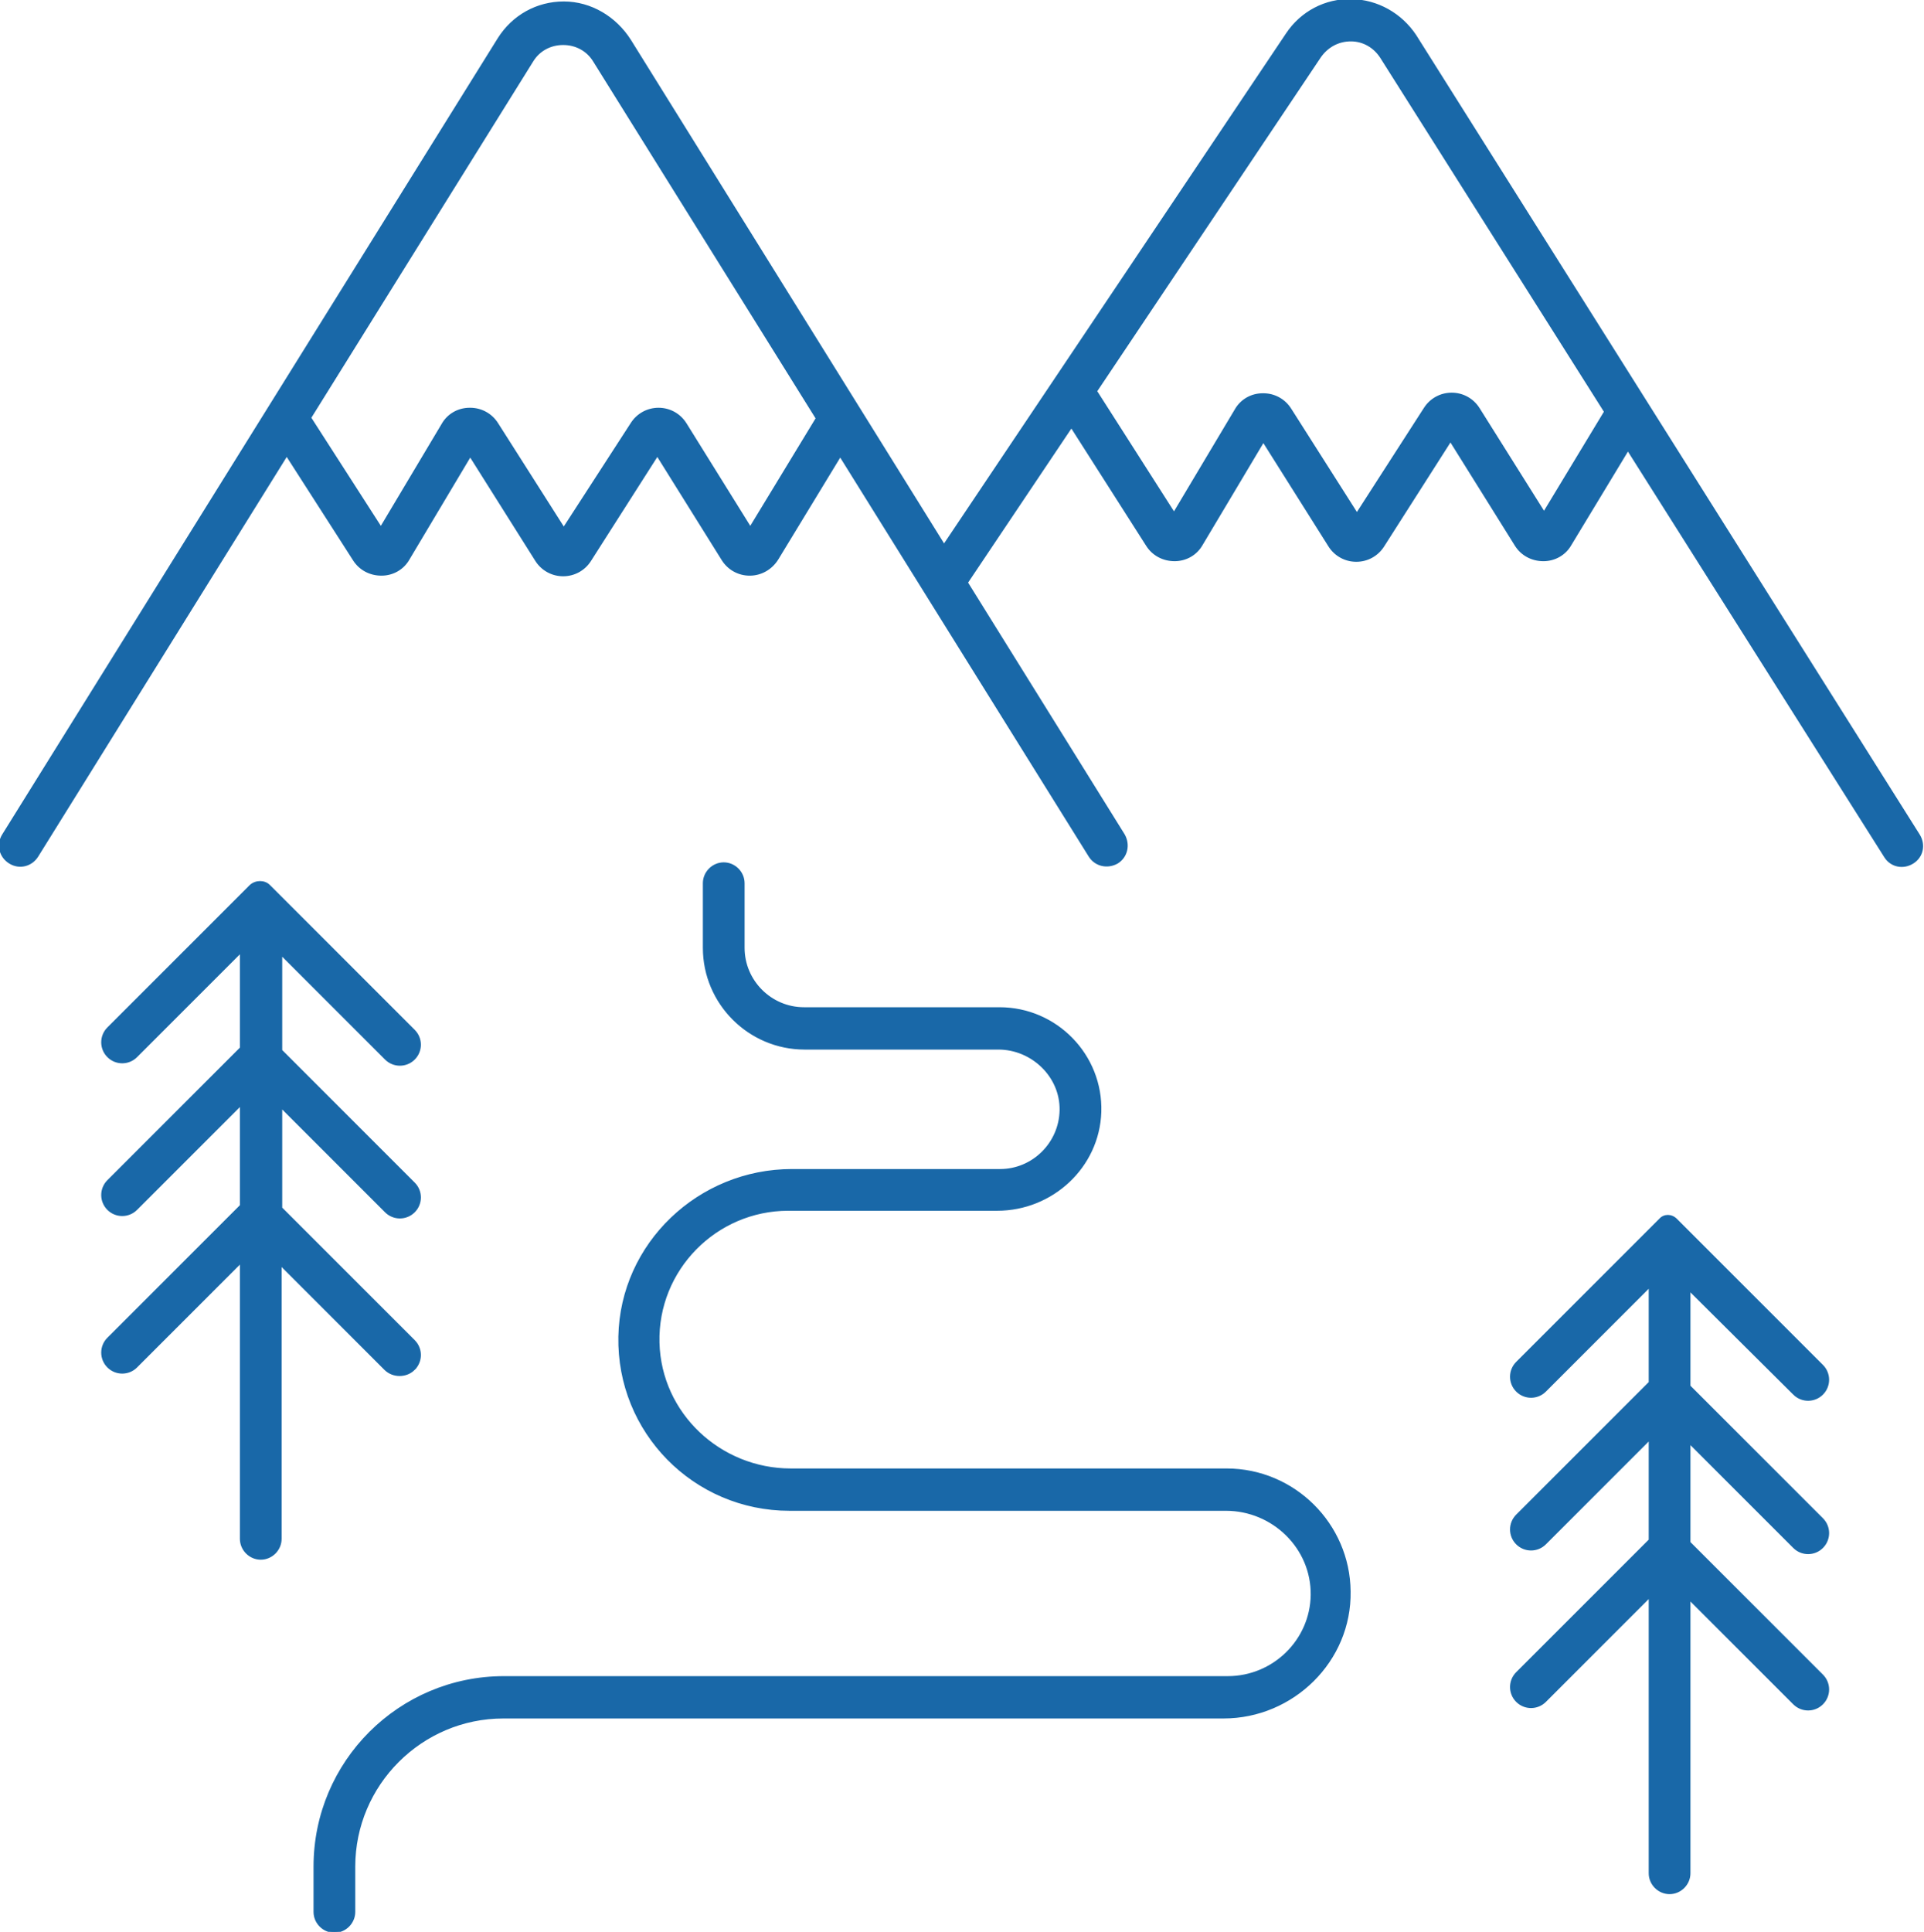 <?xml version="1.0" encoding="UTF-8"?> <svg xmlns="http://www.w3.org/2000/svg" xmlns:svg="http://www.w3.org/2000/svg" width="1020" height="1024" version="1.1"><g class="layer"><title>Layer 1</title><g id="icomoon-ignore"></g><path d="m750.4,18.88c-7.68,-11.52 -20.16,-18.56 -33.92,-18.88s-26.56,6.4 -34.24,17.92l-181.76,271.04l-166.4,-267.52c-7.68,-12.16 -20.8,-20.16 -35.2,-20.16c-14.08,0 -26.88,7.04 -34.56,19.2l-262.72,422.08c-3.2,5.12 -1.6,11.52 3.52,14.72l0,0c5.12,3.2 11.52,1.6 14.72,-3.52l132.16,-212.48l35.52,55.36c3.2,5.12 8.64,8 14.72,8s11.52,-3.2 14.4,-8.32l32.64,-54.72l34.88,55.36c3.2,5.12 8.64,8 14.4,8l0,0c5.76,0 11.2,-2.88 14.4,-8l35.52,-55.68l34.56,55.36c3.2,5.12 8.64,8 14.4,8l0,0c6.08,0 11.52,-3.2 14.72,-8.32l33.28,-54.72l132.16,212.16c3.2,5.12 9.6,6.4 14.72,3.52c5.12,-3.2 6.4,-9.6 3.52,-14.72l-83.2,-133.76l55.36,-82.56l40,62.72c3.2,5.12 8.64,8 14.72,8s11.52,-3.2 14.4,-8.32l32.64,-54.72l34.88,55.36c3.2,5.12 8.64,8 14.4,8c0,0 0,0 0,0c5.76,0 11.2,-2.88 14.4,-8l35.52,-55.68l34.56,55.36c3.2,5.12 8.64,8 14.72,8s11.52,-3.2 14.4,-8.32l30.4,-50.24l136.32,215.68c3.2,5.12 9.6,6.4 14.72,3.2l0,0c5.12,-3.2 6.4,-9.6 3.2,-14.72l-266.88,-423.68zm-352.64,260.8l-34.24,-55.04c-3.2,-5.12 -8.64,-8 -14.4,-8s-11.2,2.88 -14.4,8l-35.84,55.36l-35.2,-55.36c-3.2,-5.12 -8.64,-8 -14.4,-8c0,0 0,0 -0.32,0c-6.08,0 -11.52,3.2 -14.4,8.32l-32.64,54.72l-37.44,-58.24l117.76,-189.12c3.52,-5.76 9.6,-8.96 16.32,-8.96s12.8,3.2 16.32,8.96l118.08,189.44l-35.2,57.92zm420.8,-8l-34.56,-55.04c-3.2,-5.12 -8.64,-8 -14.4,-8c0,0 0,0 0,0c-5.76,0 -11.2,2.88 -14.4,8l-35.84,55.68l-35.2,-55.36c-3.2,-5.12 -8.64,-8 -14.4,-8c0,0 0,0 -0.32,0c-6.08,0 -11.52,3.2 -14.4,8.32l-32.64,54.72l-41.28,-64.64l118.72,-177.28c3.84,-5.44 9.6,-8.64 16.32,-8.64s12.48,3.52 16,8.96l118.72,187.84l-32.32,53.44zm-168.32,507.2l-231.04,0c-37.44,0 -69.12,-29.44 -70.08,-67.2c-0.96,-38.72 30.4,-70.4 68.8,-70.4l110.72,0c29.12,0 53.76,-22.72 54.72,-51.84c0.96,-30.08 -23.36,-55.04 -53.44,-55.04l-103.68,0c-17.6,0 -32,-14.4 -32,-32l0,-34.24c0,-5.76 -4.8,-10.56 -10.56,-10.56s-10.56,4.8 -10.56,10.56l0,34.24c0,29.44 24,53.44 53.44,53.44l102.72,0c17.92,0 33.28,14.72 32.96,32.64c-0.32,17.6 -14.72,31.68 -32,31.68l-110.4,0c-49.28,0 -90.56,39.04 -91.52,88.32c-0.96,50.56 39.68,91.84 90.24,91.84l231.36,0c24.96,0 45.76,20.16 45.44,45.12c-0.32,24 -20.16,43.52 -44.48,43.52l-383.68,0c-55.36,0 -100.48,44.8 -100.48,100.48l0,24c0,5.76 4.8,10.56 10.56,10.56s10.56,-4.8 10.56,-10.56l0,-24c0,-43.52 35.52,-79.04 79.04,-79.04l381.76,0c36.8,0 67.52,-30.08 66.88,-66.88c-0.32,-35.52 -29.44,-64.64 -65.28,-64.64zm-430.72,-53.12c4.16,-4.16 4.16,-10.88 0,-15.04l-70.4,-70.4l0,-53.44l55.36,55.36c4.16,4.16 10.88,4.16 15.04,0s4.16,-10.88 0,-15.04l-70.4,-70.4l0,-50.88l55.36,55.36c4.16,4.16 10.88,4.16 15.04,0l0,0c4.16,-4.16 4.16,-10.88 0,-15.04l-76.8,-76.8c-2.56,-2.56 -7.04,-2.56 -9.92,0l-75.52,75.52c-4.16,4.16 -4.16,10.88 0,15.04s10.88,4.16 15.04,0l55.36,-55.36l0,50.88l-70.4,70.4c-4.16,4.16 -4.16,10.88 0,15.04s10.88,4.16 15.04,0l55.36,-55.36l0,53.44l-70.4,70.4c-4.16,4.16 -4.16,10.88 0,15.04s10.88,4.16 15.04,0l55.36,-55.36l0,146.56c0,5.76 4.8,10.56 10.56,10.56s10.56,-4.8 10.56,-10.56l0,-145.28l55.36,55.36c4.16,4.16 11.2,4.16 15.36,0zm731.52,13.12c4.16,4.16 10.88,4.16 15.04,0s4.16,-10.88 0,-15.04l-77.44,-77.44c-2.56,-2.56 -6.4,-2.56 -8.64,0l-75.84,75.84c-4.16,4.16 -4.16,10.88 0,15.04l0,0c4.16,4.16 10.88,4.16 15.04,0l55.36,-55.36l0,50.88l-70.4,70.4c-4.16,4.16 -4.16,10.88 0,15.04l0,0c4.16,4.16 10.88,4.16 15.04,0l55.36,-55.36l0,53.44l-70.4,70.4c-4.16,4.16 -4.16,10.88 0,15.04l0,0c4.16,4.16 10.88,4.16 15.04,0l55.36,-55.36l0,146.56c0,5.76 4.8,10.56 10.56,10.56s10.56,-4.8 10.56,-10.56l0,-145.28l55.36,55.36c4.16,4.16 10.88,4.16 15.04,0l0,0c4.16,-4.16 4.16,-10.88 0,-15.04l-70.4,-70.4l0,-52.8l55.36,55.36c4.16,4.16 10.88,4.16 15.04,0l0,0c4.16,-4.16 4.16,-10.88 0,-15.04l-70.4,-70.4l0,-50.88l55.36,55.04z" fill="#1968a8" id="svg_1" stroke="#1968a8"></path></g></svg> 